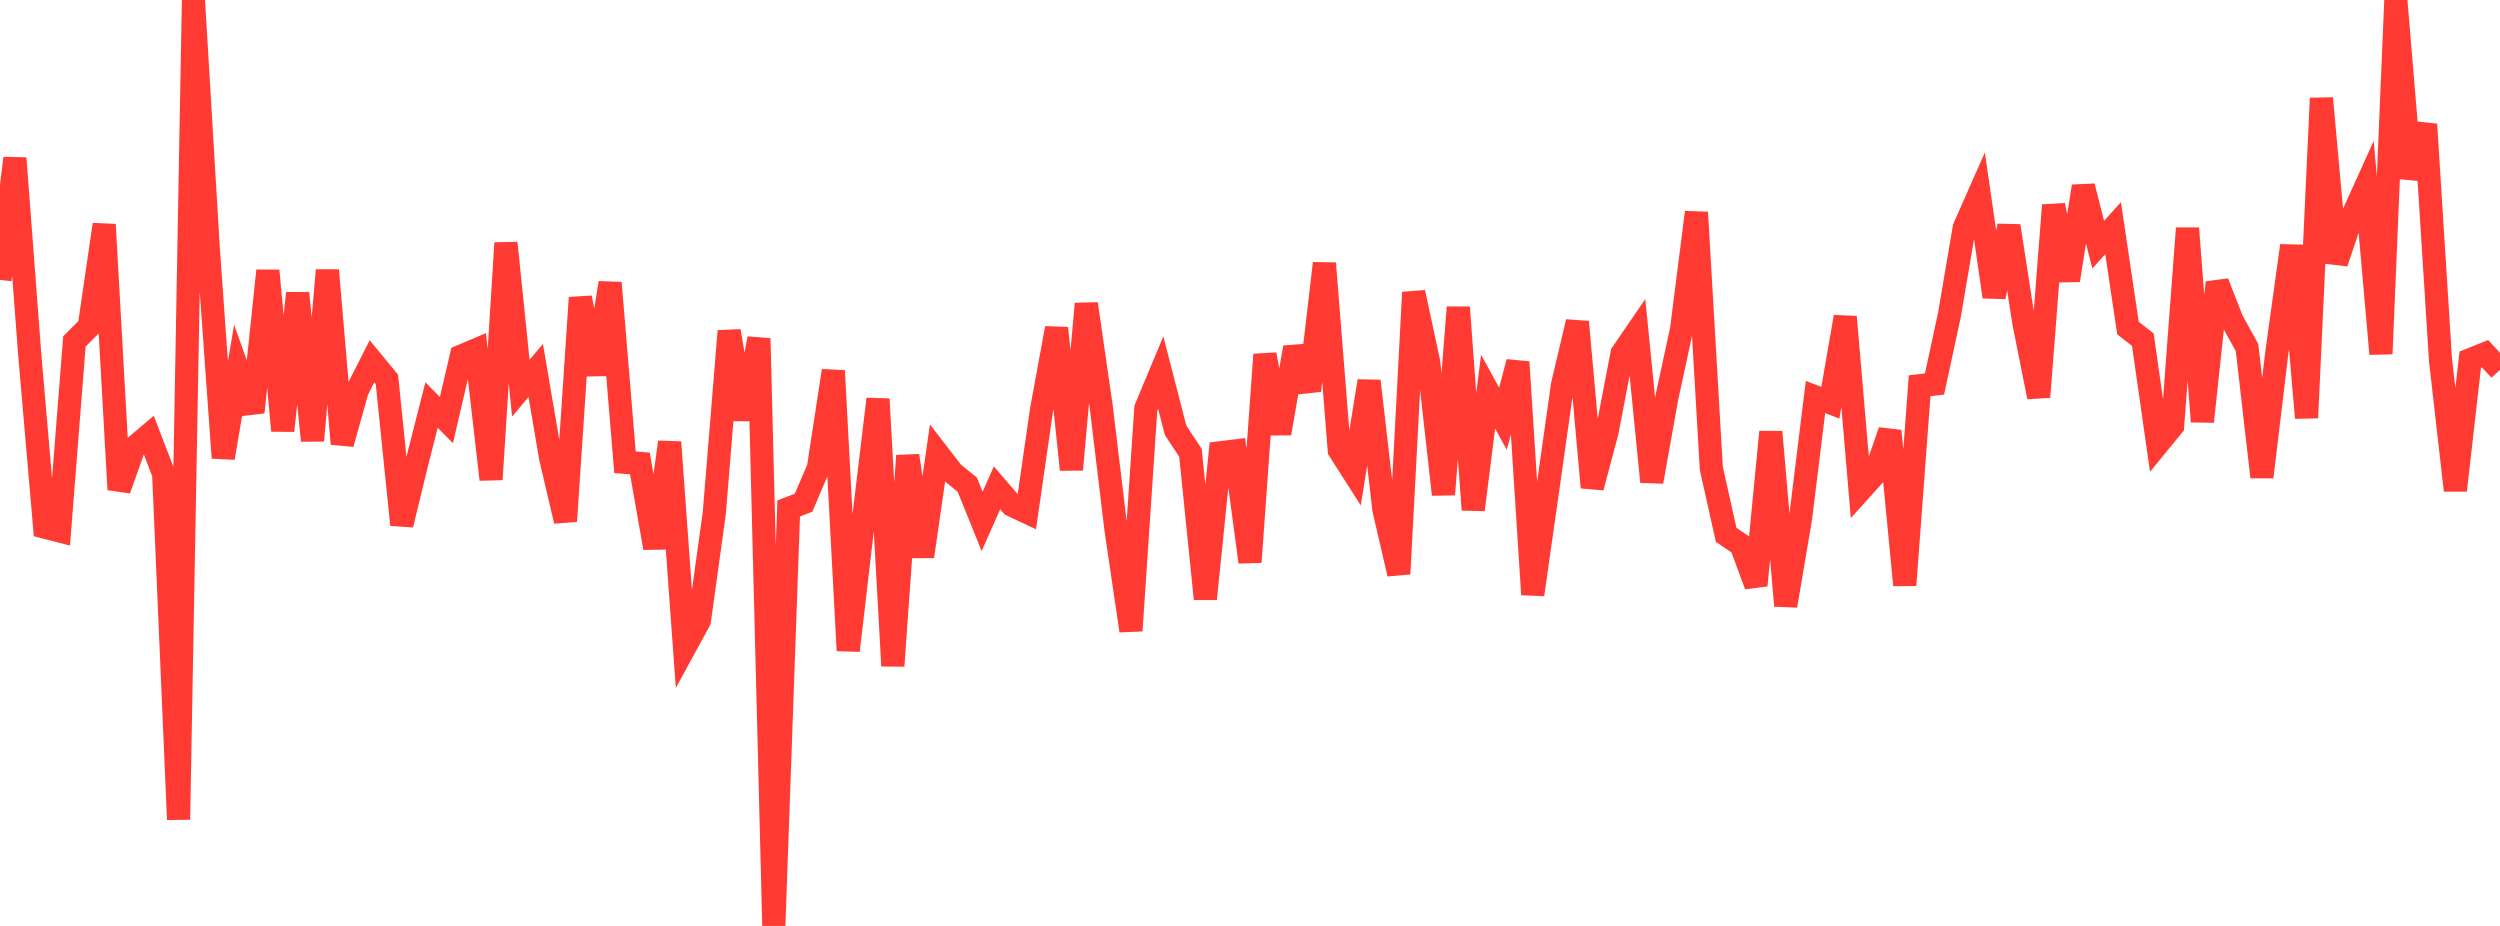 <?xml version="1.0" standalone="no"?>
<!DOCTYPE svg PUBLIC "-//W3C//DTD SVG 1.1//EN" "http://www.w3.org/Graphics/SVG/1.1/DTD/svg11.dtd">

<svg width="135" height="50" viewBox="0 0 135 50" preserveAspectRatio="none" 
  xmlns="http://www.w3.org/2000/svg"
  xmlns:xlink="http://www.w3.org/1999/xlink">


<polyline points="0.0, 15.112 0.804, 8.543 1.607, 19.158 2.411, 28.462 3.214, 28.67 4.018, 18.439 4.821, 17.633 5.625, 12.125 6.429, 26.437 7.232, 24.177 8.036, 23.495 8.839, 25.586 9.643, 44.254 10.446, 0.013 11.25, 13.466 12.054, 24.725 12.857, 20.002 13.661, 22.259 14.464, 14.617 15.268, 23.256 16.071, 15.834 16.875, 23.793 17.679, 14.595 18.482, 23.965 19.286, 21.089 20.089, 19.508 20.893, 20.483 21.696, 28.337 22.5, 25.032 23.304, 21.872 24.107, 22.687 24.911, 19.232 25.714, 18.892 26.518, 25.891 27.321, 13.121 28.125, 20.962 28.929, 20.004 29.732, 24.715 30.536, 28.138 31.339, 16.077 32.143, 20.213 32.946, 15.275 33.75, 24.964 34.554, 25.026 35.357, 29.59 36.161, 23.876 36.964, 34.985 37.768, 33.51 38.571, 27.714 39.375, 17.877 40.179, 22.639 40.982, 18.277 41.786, 50.0 42.589, 27.458 43.393, 27.146 44.196, 25.265 45.0, 20.02 45.804, 35.13 46.607, 28.256 47.411, 21.55 48.214, 35.957 49.018, 24.607 49.821, 30.051 50.625, 24.472 51.429, 25.517 52.232, 26.169 53.036, 28.156 53.839, 26.342 54.643, 27.278 55.446, 27.656 56.25, 22.086 57.054, 17.723 57.857, 25.358 58.661, 16.405 59.464, 21.949 60.268, 28.626 61.071, 34.059 61.875, 22.048 62.679, 20.122 63.482, 23.234 64.286, 24.456 65.089, 32.341 65.893, 24.451 66.696, 24.352 67.5, 30.352 68.304, 19.144 69.107, 23.403 69.911, 18.762 70.714, 21.09 71.518, 14.22 72.321, 24.312 73.125, 25.572 73.929, 20.577 74.732, 27.522 75.536, 30.988 76.339, 15.791 77.143, 19.534 77.946, 26.702 78.75, 16.596 79.554, 27.526 80.357, 21.147 81.161, 22.613 81.964, 19.551 82.768, 32.105 83.571, 26.472 84.375, 20.788 85.179, 17.383 85.982, 26.321 86.786, 23.292 87.589, 19.091 88.393, 17.917 89.196, 26.013 90.0, 21.513 90.804, 17.794 91.607, 11.468 92.411, 25.291 93.214, 28.883 94.018, 29.425 94.821, 31.607 95.625, 23.324 96.429, 32.709 97.232, 27.968 98.036, 21.439 98.839, 21.747 99.643, 17.112 100.446, 26.487 101.25, 25.597 102.054, 23.273 102.857, 31.597 103.661, 20.829 104.464, 20.739 105.268, 17.008 106.071, 12.291 106.875, 10.473 107.679, 16.027 108.482, 12.202 109.286, 17.415 110.089, 21.437 110.893, 11.081 111.696, 15.133 112.5, 10.062 113.304, 13.212 114.107, 12.319 114.911, 17.715 115.714, 18.343 116.518, 23.981 117.321, 23.003 118.125, 12.326 118.929, 22.765 119.732, 15.258 120.536, 17.317 121.339, 18.765 122.143, 25.758 122.946, 19.064 123.75, 13.265 124.554, 22.563 125.357, 5.306 126.161, 14.186 126.964, 11.816 127.768, 10.037 128.571, 19.108 129.375, 0.0 130.179, 9.624 130.982, 6.715 131.786, 19.429 132.589, 26.481 133.393, 19.425 134.196, 19.102 135.0, 19.97" fill="none" stroke="#ff3a33" stroke-width="1.25"/>

</svg>